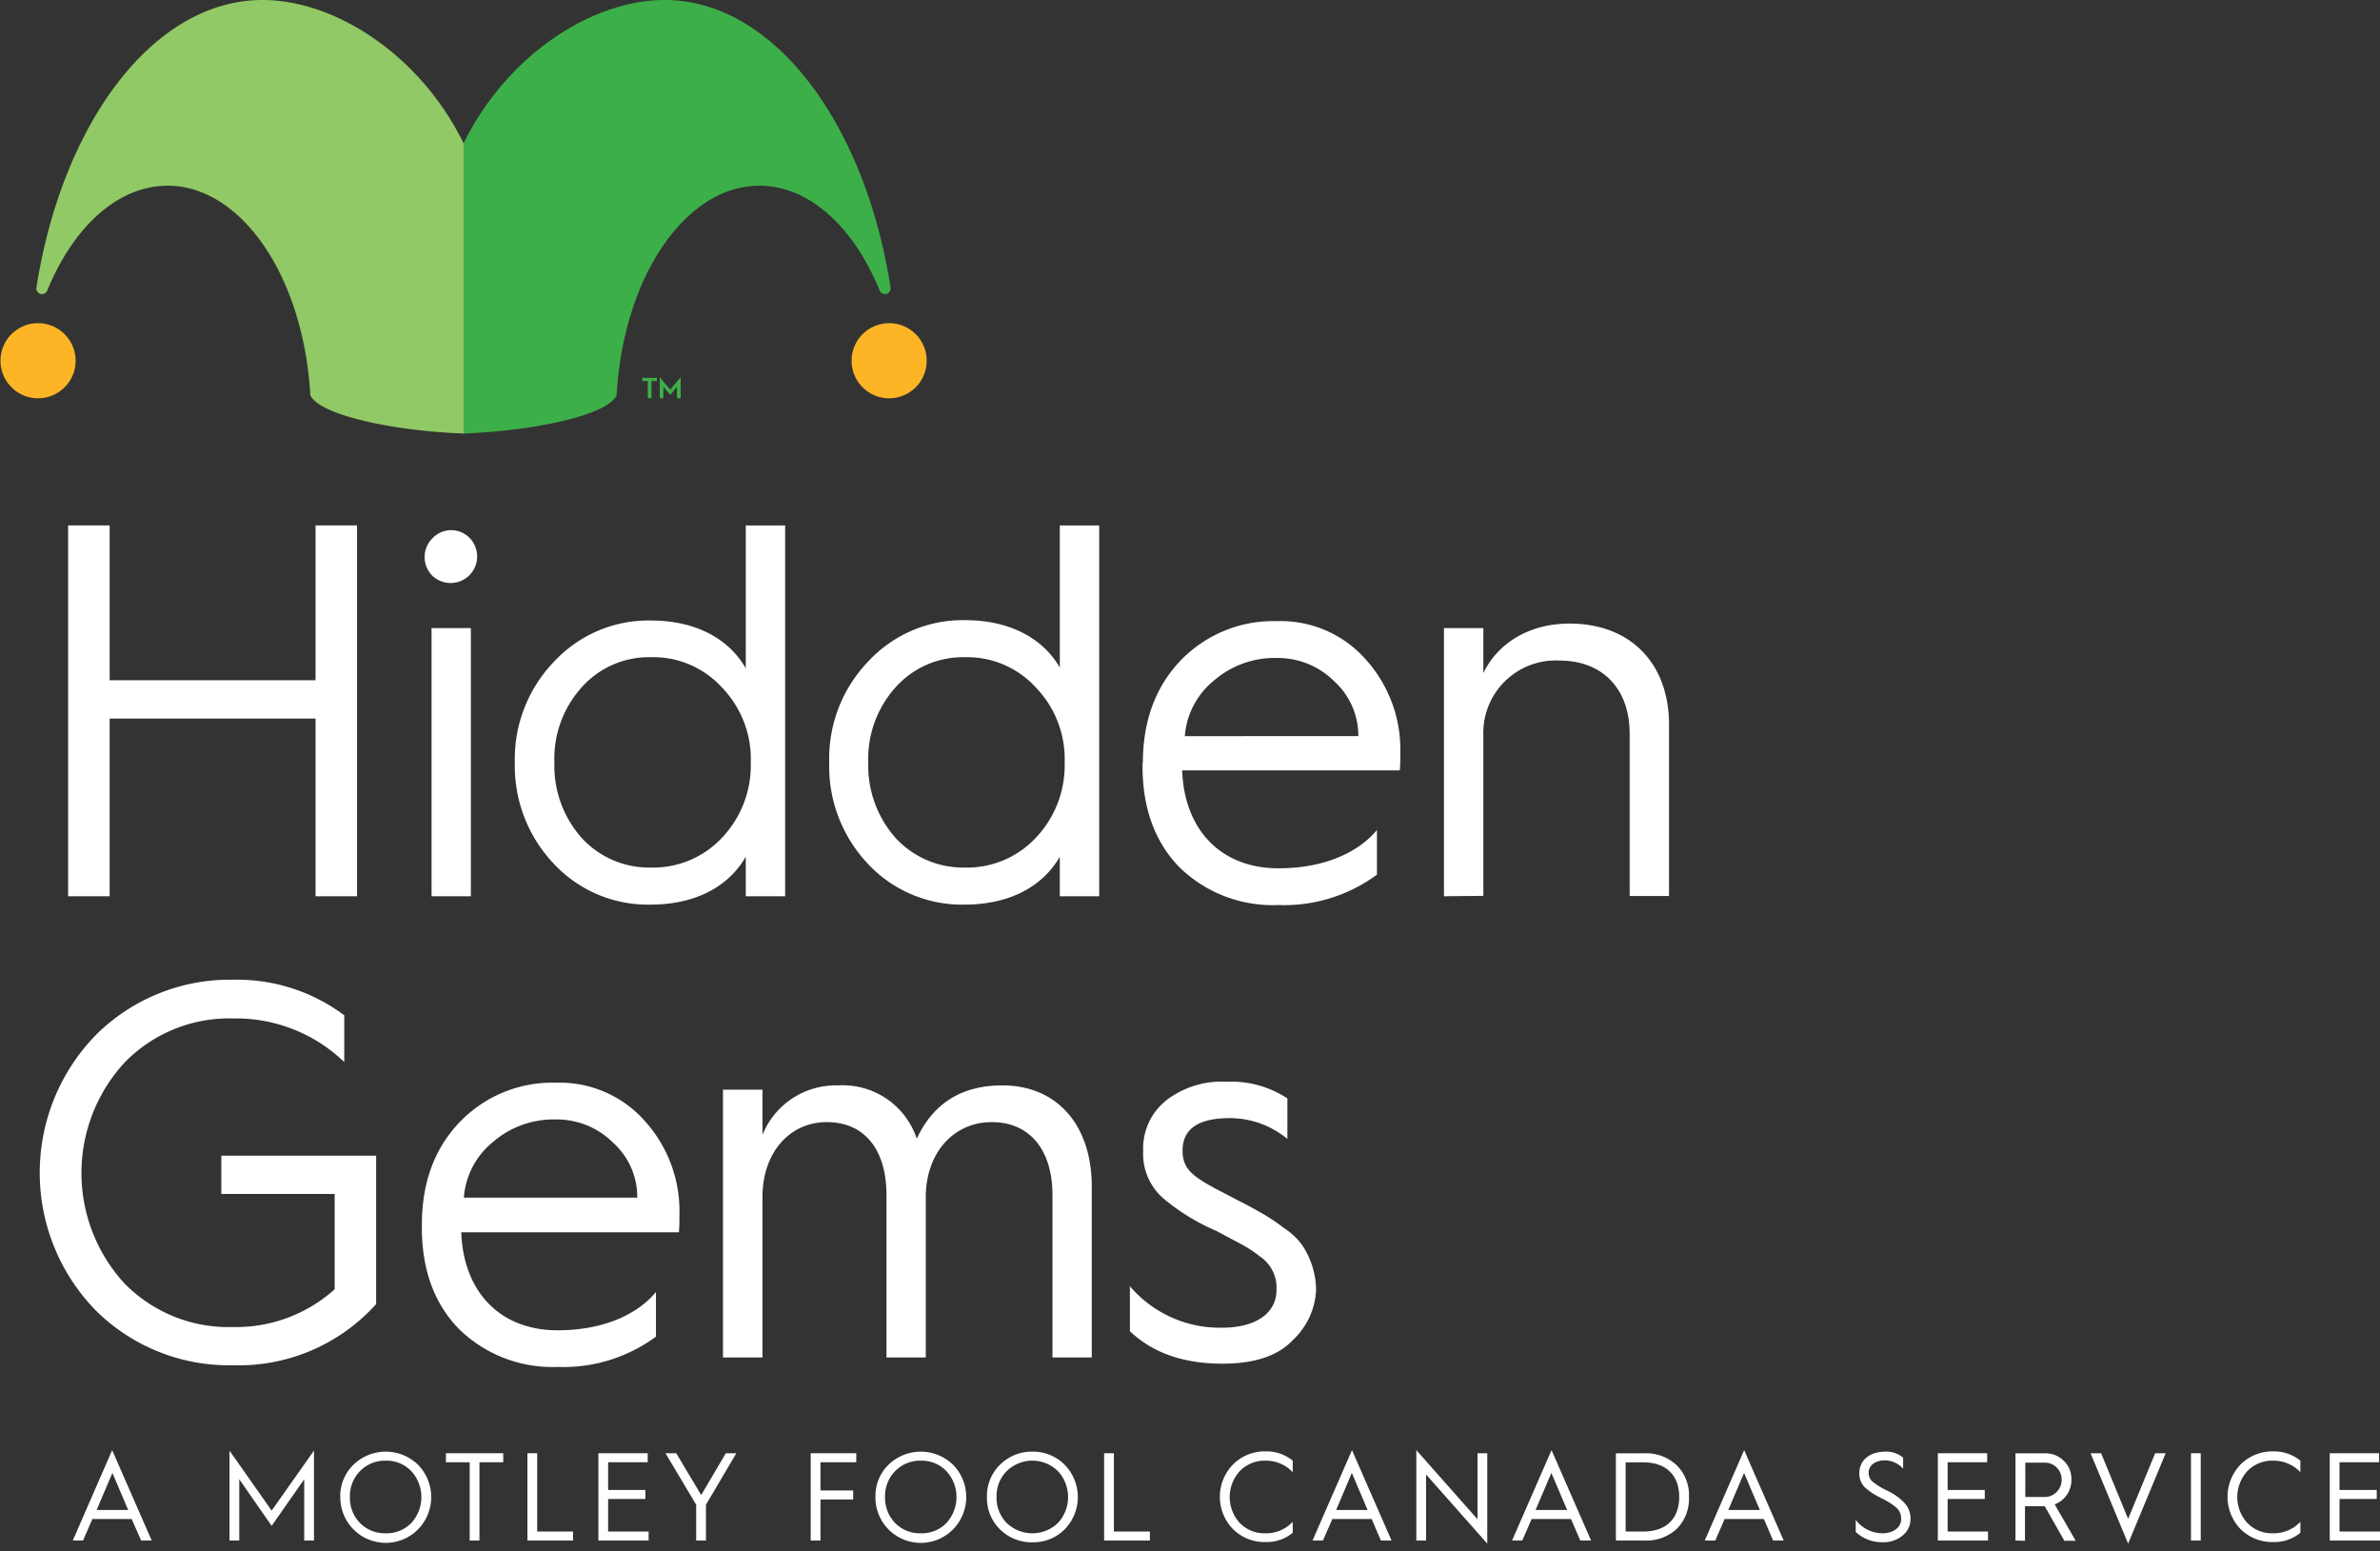 <?xml version="1.0" encoding="UTF-8"?> <svg xmlns="http://www.w3.org/2000/svg" id="Layer_1" data-name="Layer 1" viewBox="0 0 285.18 185.85"><rect x="0" y="0" width="285.18" height="185.85" fill="#333333" stroke="none"/><defs><style>.cls-1{fill:#fdb525;}.cls-2{fill:#3daf49;}.cls-3{fill:#90c965;}.cls-4{fill:#fff;}.cls-5{fill:none;fill-rule:evenodd;}</style></defs><path class="cls-1" d="M110.68,42.58a4.5,4.5,0,1,1-4.49-4.5,4.49,4.49,0,0,1,4.49,4.5Z" transform="translate(0.36 0.64)"></path><path class="cls-2" d="M79.28-.64c13,0,24,14.65,27.07,34.46a.68.68,0,0,1-1.3.36c-3.09-7.57-8.4-12.57-14.44-12.57-8.64,0-16.24,10.58-17.09,25.12C72.4,49.14,63.44,51,55.19,51.3V16.53C60.31,6.07,70.46-.64,79.28-.64Z" transform="translate(0.36 0.64)"></path><path class="cls-1" d="M-.3,42.58a4.5,4.5,0,1,0,4.49-4.5A4.49,4.49,0,0,0-.3,42.58Z" transform="translate(0.36 0.64)"></path><path class="cls-3" d="M31.1-.64C18.07-.64,7.12,14,4,33.82a.68.68,0,0,0,1.3.36c3.1-7.57,8.4-12.57,14.44-12.57,8.64,0,16.24,10.58,17.09,25.12C38,49.14,46.94,51,55.19,51.3V16.53C50.07,6.07,39.92-.64,31.1-.64Z" transform="translate(0.36 0.64)"></path><polygon class="cls-2" points="77.62 47.71 77.62 45.66 76.96 45.66 76.96 45.27 78.72 45.27 78.72 45.66 78.06 45.66 78.06 47.71 77.62 47.71 77.62 47.71"></polygon><polygon class="cls-2" points="79.06 47.71 79.06 45.19 80.31 46.7 81.56 45.19 81.56 47.71 81.12 47.71 81.12 46.32 80.31 47.32 79.49 46.32 79.49 47.71 79.06 47.71 79.06 47.71"></polygon><path class="cls-4" d="M11.18,180.27H15l-1.89-4.44-1.89,4.44Zm-2.82,3.66,4.72-10.83,4.74,10.83H16.55l-1.13-2.58H10.71l-1.12,2.58Z" transform="translate(0.36 0.64)"></path><polygon class="cls-4" points="27.5 184.57 27.5 173.8 32.55 180.98 37.62 173.8 37.62 184.57 36.45 184.57 36.45 177.23 32.55 182.81 28.67 177.23 28.67 184.57 27.5 184.57 27.5 184.57"></polygon><path class="cls-4" d="M41.57,178.71a4.27,4.27,0,0,0,1.21,3.12,4.16,4.16,0,0,0,3.08,1.23,4.1,4.1,0,0,0,3.06-1.23,4.6,4.6,0,0,0,0-6.22,4.12,4.12,0,0,0-3.06-1.25,4.18,4.18,0,0,0-3.08,1.25,4.24,4.24,0,0,0-1.21,3.1Zm-1.16,0A5.23,5.23,0,0,1,42,174.84a5.56,5.56,0,0,1,7.72,0,5.53,5.53,0,0,1,0,7.76,5.44,5.44,0,0,1-9.3-3.89Z" transform="translate(0.36 0.64)"></path><polygon class="cls-4" points="56.28 184.57 56.28 175.19 53.43 175.19 53.43 174.11 60.3 174.11 60.3 175.19 57.45 175.19 57.45 184.57 56.28 184.57 56.28 184.57"></polygon><polygon class="cls-4" points="63.2 184.57 63.2 174.11 64.37 174.11 64.37 183.49 68.67 183.49 68.67 184.57 63.2 184.57 63.2 184.57"></polygon><polygon class="cls-4" points="71.7 184.57 71.7 174.11 77.61 174.11 77.61 175.19 72.87 175.19 72.87 178.51 77.33 178.51 77.33 179.59 72.87 179.59 72.87 183.49 77.72 183.49 77.72 184.57 71.7 184.57 71.7 184.57"></polygon><polygon class="cls-4" points="83.42 184.57 83.42 180.28 79.74 174.11 81.03 174.11 84.02 179.12 86.97 174.11 88.23 174.11 84.59 180.28 84.59 184.57 83.42 184.57 83.42 184.57"></polygon><polygon class="cls-4" points="97.14 184.57 97.14 174.11 102.6 174.11 102.6 175.19 98.31 175.19 98.31 178.57 102.23 178.57 102.23 179.65 98.31 179.65 98.31 184.57 97.14 184.57 97.14 184.57"></polygon><path class="cls-4" d="M105.69,178.71a4.31,4.31,0,0,0,1.21,3.12,4.16,4.16,0,0,0,3.08,1.23,4.08,4.08,0,0,0,3.06-1.23,4.6,4.6,0,0,0,0-6.22,4.1,4.1,0,0,0-3.06-1.25,4.18,4.18,0,0,0-3.08,1.25,4.28,4.28,0,0,0-1.21,3.1Zm-1.15,0a5.22,5.22,0,0,1,1.57-3.87,5.56,5.56,0,0,1,7.72,0,5.53,5.53,0,0,1,0,7.76,5.43,5.43,0,0,1-9.29-3.89Z" transform="translate(0.36 0.64)"></path><path class="cls-4" d="M119.05,178.71a4.28,4.28,0,0,0,1.22,3.12,4.43,4.43,0,0,0,6.13,0,4.57,4.57,0,0,0,0-6.22,4.38,4.38,0,0,0-6.13,0,4.24,4.24,0,0,0-1.22,3.1Zm-1.15,0a5.22,5.22,0,0,1,1.57-3.87,5.39,5.39,0,0,1,3.87-1.56,5.32,5.32,0,0,1,3.86,1.56,5.53,5.53,0,0,1,0,7.76,5.3,5.3,0,0,1-3.86,1.54,5.37,5.37,0,0,1-3.87-1.54,5.25,5.25,0,0,1-1.57-3.89Z" transform="translate(0.36 0.64)"></path><polygon class="cls-4" points="132.3 184.57 132.3 174.11 133.47 174.11 133.47 183.49 137.78 183.49 137.78 184.57 132.3 184.57 132.3 184.57"></polygon><path class="cls-4" d="M154.54,174.39v1.35a4.4,4.4,0,0,0-3.28-1.38,4.1,4.1,0,0,0-3.06,1.25,4.6,4.6,0,0,0,0,6.22,4.08,4.08,0,0,0,3.06,1.23,4.32,4.32,0,0,0,3.28-1.38V183a4.88,4.88,0,0,1-3.28,1.11,5.34,5.34,0,0,1-3.87-1.54,5.55,5.55,0,0,1,0-7.76,5.36,5.36,0,0,1,3.87-1.56,4.93,4.93,0,0,1,3.28,1.11Z" transform="translate(0.36 0.64)"></path><path class="cls-4" d="M159.74,180.27h3.77l-1.89-4.44-1.88,4.44Zm-2.83,3.66,4.73-10.83,4.74,10.83H165.1L164,181.35h-4.71l-1.13,2.58Z" transform="translate(0.36 0.64)"></path><polygon class="cls-4" points="169.71 184.57 169.71 173.74 177.04 182.02 177.04 174.11 178.21 174.11 178.21 184.94 170.88 176.66 170.88 184.57 169.71 184.57 169.71 184.57"></polygon><path class="cls-4" d="M183.64,180.27h3.78l-1.89-4.44-1.89,4.44Zm-2.82,3.66,4.73-10.83,4.74,10.83H189l-1.12-2.58h-4.71l-1.13,2.58Z" transform="translate(0.36 0.64)"></path><path class="cls-4" d="M194.43,182.85h2.11c2.82,0,4.31-1.62,4.31-4.14s-1.49-4.15-4.32-4.15h-2.1v8.29Zm-1.17,1.08V173.48h3.36a5.33,5.33,0,0,1,3.94,1.44,5.06,5.06,0,0,1,1.46,3.79,5.13,5.13,0,0,1-1.44,3.8,5.41,5.41,0,0,1-4,1.42Z" transform="translate(0.36 0.64)"></path><path class="cls-4" d="M206.73,180.27h3.78l-1.89-4.44-1.89,4.44Zm-2.82,3.66,4.72-10.83,4.74,10.83H212.1L211,181.35h-4.71l-1.12,2.58Z" transform="translate(0.36 0.64)"></path><path class="cls-4" d="M222,181.46a4.07,4.07,0,0,0,3.18,1.6c1.45,0,2.26-.81,2.26-1.65a1.79,1.79,0,0,0-.49-1.35,8.11,8.11,0,0,0-1.83-1.18q-.7-.36-1.08-.6a7.63,7.63,0,0,1-.81-.6,2.27,2.27,0,0,1-.8-1.83c0-1.52,1.22-2.57,3.14-2.57a3.1,3.1,0,0,1,2.11.72v1.32a3,3,0,0,0-2.13-1c-1.21,0-2,.59-2,1.49a1.35,1.35,0,0,0,.45,1.05,8.31,8.31,0,0,0,1.58,1,7.16,7.16,0,0,1,2.11,1.41,2.73,2.73,0,0,1,.87,2.13,2.49,2.49,0,0,1-.93,1.92,3.5,3.5,0,0,1-2.41.81A4.54,4.54,0,0,1,222,182.9v-1.44Z" transform="translate(0.36 0.64)"></path><polygon class="cls-4" points="232.2 184.57 232.2 174.11 238.11 174.11 238.11 175.19 233.37 175.19 233.37 178.51 237.82 178.51 237.82 179.59 233.37 179.59 233.37 183.49 238.21 183.49 238.21 184.57 232.2 184.57 232.2 184.57"></polygon><path class="cls-4" d="M242.31,178.71h2.28a1.94,1.94,0,0,0,1.48-.6,2,2,0,0,0,.6-1.51,2,2,0,0,0-2-2h-2.35v4.15Zm-1.17,5.22V173.48h3.57a3.06,3.06,0,0,1,2.22.9,2.94,2.94,0,0,1,.91,2.22,3.11,3.11,0,0,1-2,3l2.52,4.36H247l-2.35-4.14h-2.37v4.14Z" transform="translate(0.36 0.64)"></path><polygon class="cls-4" points="255 184.94 250.5 174.11 251.76 174.11 255 181.97 258.24 174.11 259.5 174.11 255 184.94 255 184.94"></polygon><polygon class="cls-4" points="262.53 184.57 262.53 174.11 263.7 174.11 263.7 184.57 262.53 184.57 262.53 184.57"></polygon><path class="cls-4" d="M275.28,174.39v1.35a4.42,4.42,0,0,0-3.29-1.38,4.1,4.1,0,0,0-3.06,1.25,4.6,4.6,0,0,0,0,6.22,4.08,4.08,0,0,0,3.06,1.23,4.34,4.34,0,0,0,3.29-1.38V183a4.91,4.91,0,0,1-3.29,1.11,5.37,5.37,0,0,1-3.87-1.54,5.58,5.58,0,0,1,0-7.76,5.39,5.39,0,0,1,3.87-1.56,5,5,0,0,1,3.29,1.11Z" transform="translate(0.36 0.64)"></path><polygon class="cls-4" points="279.16 184.57 279.16 174.11 285.07 174.11 285.07 175.19 280.33 175.19 280.33 178.51 284.79 178.51 284.79 179.59 280.33 179.59 280.33 183.49 285.18 183.49 285.18 184.57 279.16 184.57 279.16 184.57"></polygon><polygon class="cls-4" points="8.16 107.38 8.16 62.95 13.14 62.95 13.14 81.5 37.81 81.5 37.81 62.95 42.78 62.95 42.78 107.38 37.81 107.38 37.81 86.09 13.14 86.09 13.14 107.38 8.16 107.38 8.16 107.38"></polygon><path class="cls-4" d="M51.35,106.74V74.61h4.71v32.13Zm.12-38.38a3.16,3.16,0,0,1,0-4.52,3.08,3.08,0,0,1,4.47,0,3.18,3.18,0,0,1-4.47,4.52Z" transform="translate(0.36 0.64)"></path><path class="cls-4" d="M86.15,99.73a12.6,12.6,0,0,0,3.45-9,12.34,12.34,0,0,0-3.45-9,11.13,11.13,0,0,0-8.54-3.63,10.78,10.78,0,0,0-8.29,3.63,12.75,12.75,0,0,0-3.25,9,13,13,0,0,0,3.25,9,10.94,10.94,0,0,0,8.29,3.57,11.29,11.29,0,0,0,8.54-3.57ZM89,79.39V62.31h4.72v44.43H89V102c-1.85,3.25-5.61,5.74-11.41,5.74a15.4,15.4,0,0,1-11.54-4.84,17,17,0,0,1-4.72-12.18,16.79,16.79,0,0,1,4.72-12.11,15.43,15.43,0,0,1,11.54-4.91c5.8,0,9.56,2.48,11.41,5.73Z" transform="translate(0.36 0.64)"></path><path class="cls-4" d="M123.76,99.73a12.6,12.6,0,0,0,3.45-9,12.34,12.34,0,0,0-3.45-9,11.13,11.13,0,0,0-8.54-3.63,10.81,10.81,0,0,0-8.29,3.63,12.8,12.8,0,0,0-3.25,9,13.07,13.07,0,0,0,3.25,9,11,11,0,0,0,8.29,3.57,11.29,11.29,0,0,0,8.54-3.57Zm2.87-20.34V62.31h4.72v44.43h-4.72V102c-1.85,3.25-5.61,5.74-11.41,5.74a15.41,15.41,0,0,1-11.54-4.84A17,17,0,0,1,99,90.68a16.78,16.78,0,0,1,4.71-12.11,15.44,15.44,0,0,1,11.54-4.91c5.8,0,9.56,2.48,11.41,5.73Z" transform="translate(0.36 0.64)"></path><path class="cls-4" d="M162.4,87.55A8.8,8.8,0,0,0,159.53,81a9.59,9.59,0,0,0-6.89-2.81,11.13,11.13,0,0,0-7.58,2.74,9.48,9.48,0,0,0-3.45,6.63Zm-25.82,3.26c0-5.1,1.53-9.18,4.52-12.31a15.41,15.41,0,0,1,11.54-4.72,13.58,13.58,0,0,1,10.65,4.59,16.12,16.12,0,0,1,4.14,11.29c0,.7,0,1.4-.06,2H141.29c.26,7.14,4.66,11.73,11.54,11.73,5.81,0,9.76-2.11,11.8-4.59v5.35a18.7,18.7,0,0,1-11.8,3.64A16,16,0,0,1,141,103.3c-3-3.06-4.46-7.14-4.46-12.18v-.31Z" transform="translate(0.36 0.64)"></path><path class="cls-4" d="M172.66,106.74V74.61h4.72V80c1.72-3.57,5.48-5.93,10.32-5.93,7.34,0,11.93,4.79,11.93,12.12v20.52h-4.72V87.24c0-5.36-3.25-8.74-8.42-8.74a8.68,8.68,0,0,0-9.11,9v19.19Z" transform="translate(0.36 0.64)"></path><path class="cls-4" d="M40.89,121v5.6a18.71,18.71,0,0,0-13.33-5.22,17.47,17.47,0,0,0-13,5.29,19.54,19.54,0,0,0,0,26.46,17.45,17.45,0,0,0,13,5.22,17.69,17.69,0,0,0,12.18-4.52V142.41H26.16v-4.59H44.71V155.6a22.13,22.13,0,0,1-17.15,7.33,22.66,22.66,0,0,1-16.44-6.56,23.62,23.62,0,0,1,0-33,22.73,22.73,0,0,1,16.44-6.63A21.43,21.43,0,0,1,40.89,121Z" transform="translate(0.36 0.64)"></path><path class="cls-4" d="M76,142.85a8.74,8.74,0,0,0-2.87-6.56,9.56,9.56,0,0,0-6.88-2.81,11.13,11.13,0,0,0-7.59,2.74,9.47,9.47,0,0,0-3.44,6.63ZM50.19,146.1c0-5.1,1.54-9.18,4.53-12.3a15.37,15.37,0,0,1,11.54-4.72,13.59,13.59,0,0,1,10.65,4.59A16.11,16.11,0,0,1,81.05,145c0,.71,0,1.41-.06,2H54.91c.26,7.15,4.66,11.74,11.54,11.74,5.8,0,9.76-2.11,11.79-4.59v5.35a18.7,18.7,0,0,1-11.79,3.63,16,16,0,0,1-11.79-4.52c-3-3.06-4.47-7.14-4.47-12.18v-.32Z" transform="translate(0.36 0.64)"></path><path class="cls-4" d="M86.27,162V129.91H91v5.42a9.48,9.48,0,0,1,9.06-5.93,9.35,9.35,0,0,1,9.43,6.38c2-4.28,5.42-6.38,10.26-6.38,6.57,0,10.71,4.78,10.71,12.11V162h-4.71V142.53c0-5.35-2.68-8.73-7.27-8.73s-7.91,3.7-7.91,9V162h-4.71V142.53c0-5.42-2.62-8.73-7.14-8.73s-7.72,3.7-7.72,9V162Z" transform="translate(0.36 0.64)"></path><path class="cls-4" d="M135,153.43a14.16,14.16,0,0,0,11.09,5c4.15,0,6.5-1.85,6.5-4.47a4.51,4.51,0,0,0-2-4.08,15.61,15.61,0,0,0-2.11-1.4l-3.12-1.66a25.19,25.19,0,0,1-6.25-3.82,7.06,7.06,0,0,1-2.49-5.74,7.37,7.37,0,0,1,2.68-6,10.81,10.81,0,0,1,7.27-2.3,12.25,12.25,0,0,1,7.33,2v4.85a10.88,10.88,0,0,0-6.89-2.49c-3.76,0-5.67,1.28-5.67,3.89,0,2.11,1.08,3,3.89,4.53l2.93,1.53c1.4.7,2.36,1.27,2.93,1.59a23.1,23.1,0,0,1,2.36,1.6,8.48,8.48,0,0,1,2.17,2,9.89,9.89,0,0,1,1.72,5.41,8.76,8.76,0,0,1-2.74,6c-1.78,1.91-4.59,2.87-8.48,2.87-4.65,0-8.35-1.28-11.09-3.89v-5.49Z" transform="translate(0.36 0.64)"></path><polygon class="cls-5" points="285.06 0 0 0 0 185.85 285.06 185.85 285.06 0 285.06 0"></polygon></svg> 
